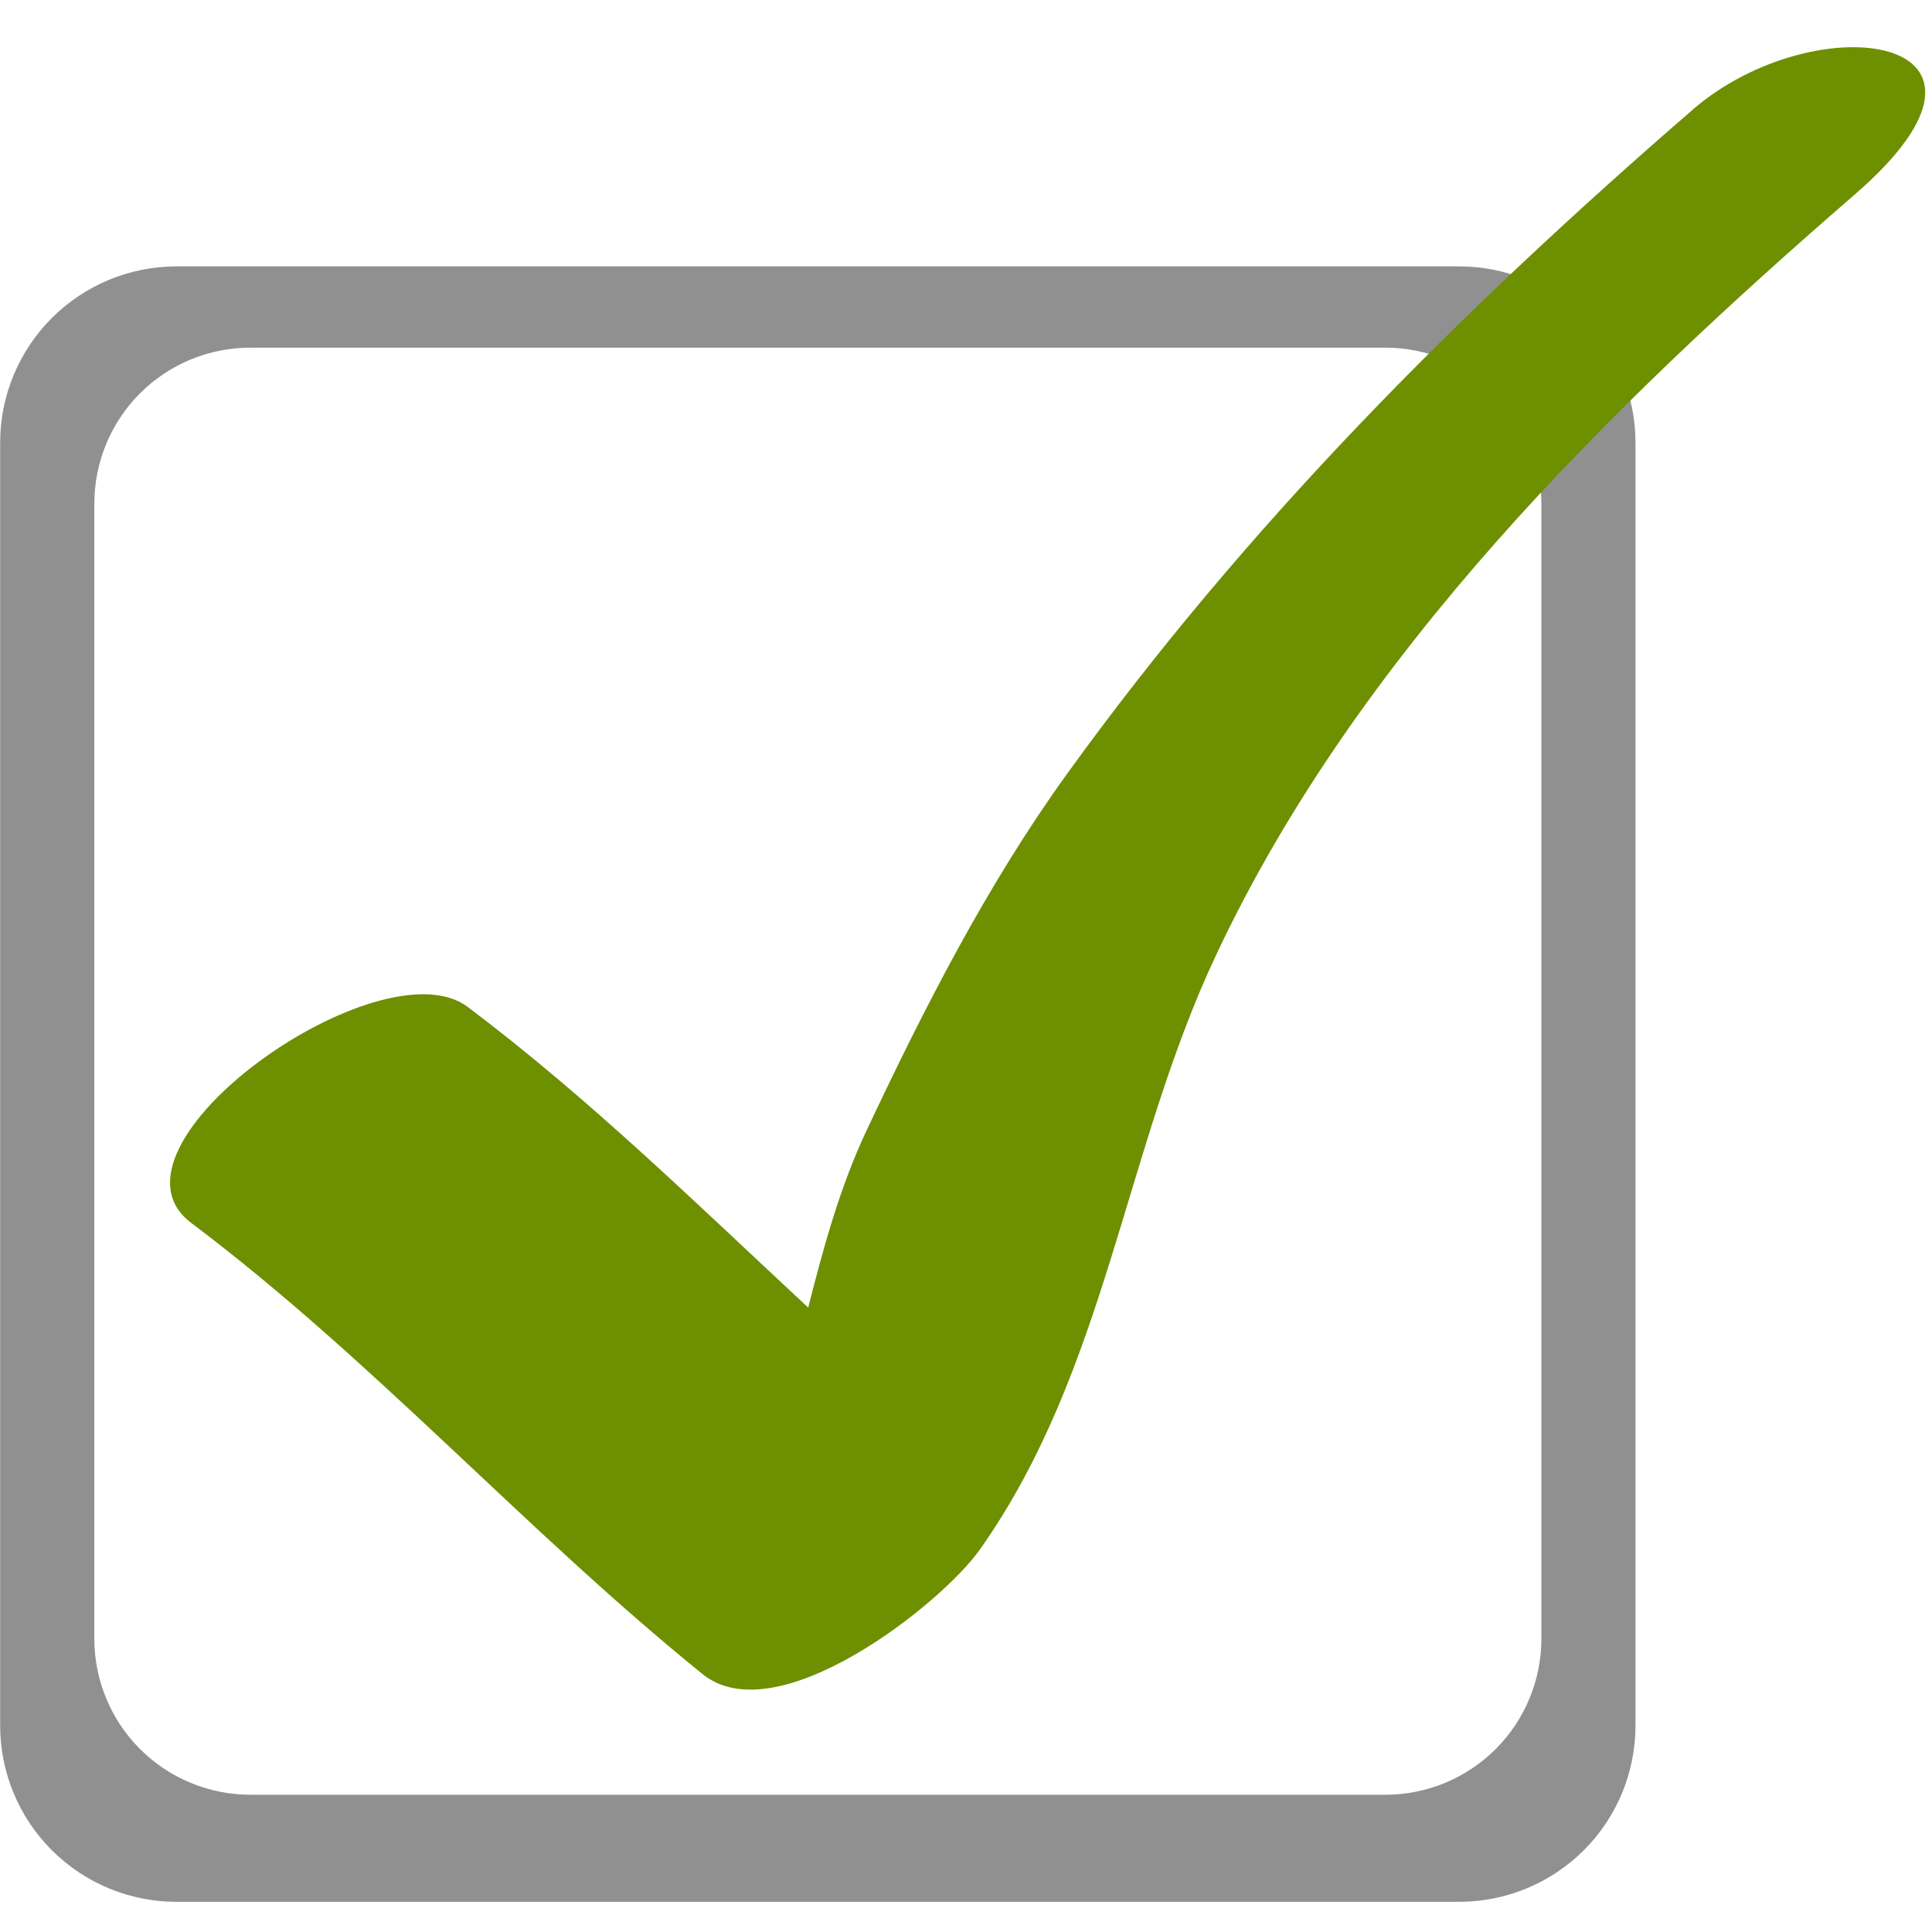 <svg width="40" height="40" viewBox="0 0 40 40" fill="none" xmlns="http://www.w3.org/2000/svg">
<g clip-path="url(#clip0_0_3342)">
<path d="M30.212 5.515H3.652C2.684 5.516 1.756 5.901 1.072 6.585C0.388 7.269 0.003 8.197 0.003 9.165V35.726C0.003 36.694 0.388 37.622 1.072 38.306C1.756 38.99 2.684 39.375 3.652 39.375H30.212C31.18 39.375 32.108 38.99 32.793 38.306C33.477 37.622 33.861 36.694 33.861 35.726V9.165C33.861 8.197 33.477 7.269 32.792 6.585C32.108 5.9 31.18 5.516 30.212 5.515ZM31.913 33.928C31.913 34.352 31.829 34.772 31.667 35.163C31.505 35.555 31.267 35.911 30.968 36.211C30.668 36.511 30.312 36.749 29.92 36.912C29.528 37.074 29.108 37.158 28.684 37.158H5.183C4.759 37.158 4.339 37.074 3.947 36.912C3.555 36.75 3.199 36.512 2.899 36.212C2.599 35.912 2.361 35.556 2.199 35.164C2.036 34.772 1.953 34.352 1.953 33.928V10.427C1.953 10.003 2.037 9.583 2.199 9.191C2.361 8.799 2.599 8.443 2.899 8.143C3.199 7.843 3.555 7.606 3.947 7.443C4.339 7.281 4.759 7.198 5.183 7.198H28.684C29.541 7.198 30.362 7.539 30.967 8.144C31.572 8.75 31.912 9.571 31.913 10.427V33.928Z" fill="#909090"/>
<path d="M35.038 2.278C30.224 6.445 25.809 10.867 22.079 16.04C20.434 18.323 19.141 20.858 17.946 23.395C17.384 24.588 17.049 25.83 16.733 27.072C14.438 24.939 12.203 22.744 9.683 20.847C7.886 19.495 1.855 23.735 3.961 25.321C7.736 28.161 10.88 31.697 14.549 34.663C16.085 35.902 19.489 33.212 20.287 32.082C22.913 28.363 23.271 23.814 25.186 19.755C28.108 13.55 33.29 8.455 38.404 4.024C42.223 0.719 37.609 0.051 35.039 2.275" fill="#6E8F00"/>
</g>
<defs>
<clipPath id="clip0_0_3342">
<rect width="40" height="40" fill="white"/>
</clipPath>
</defs>
</svg>
